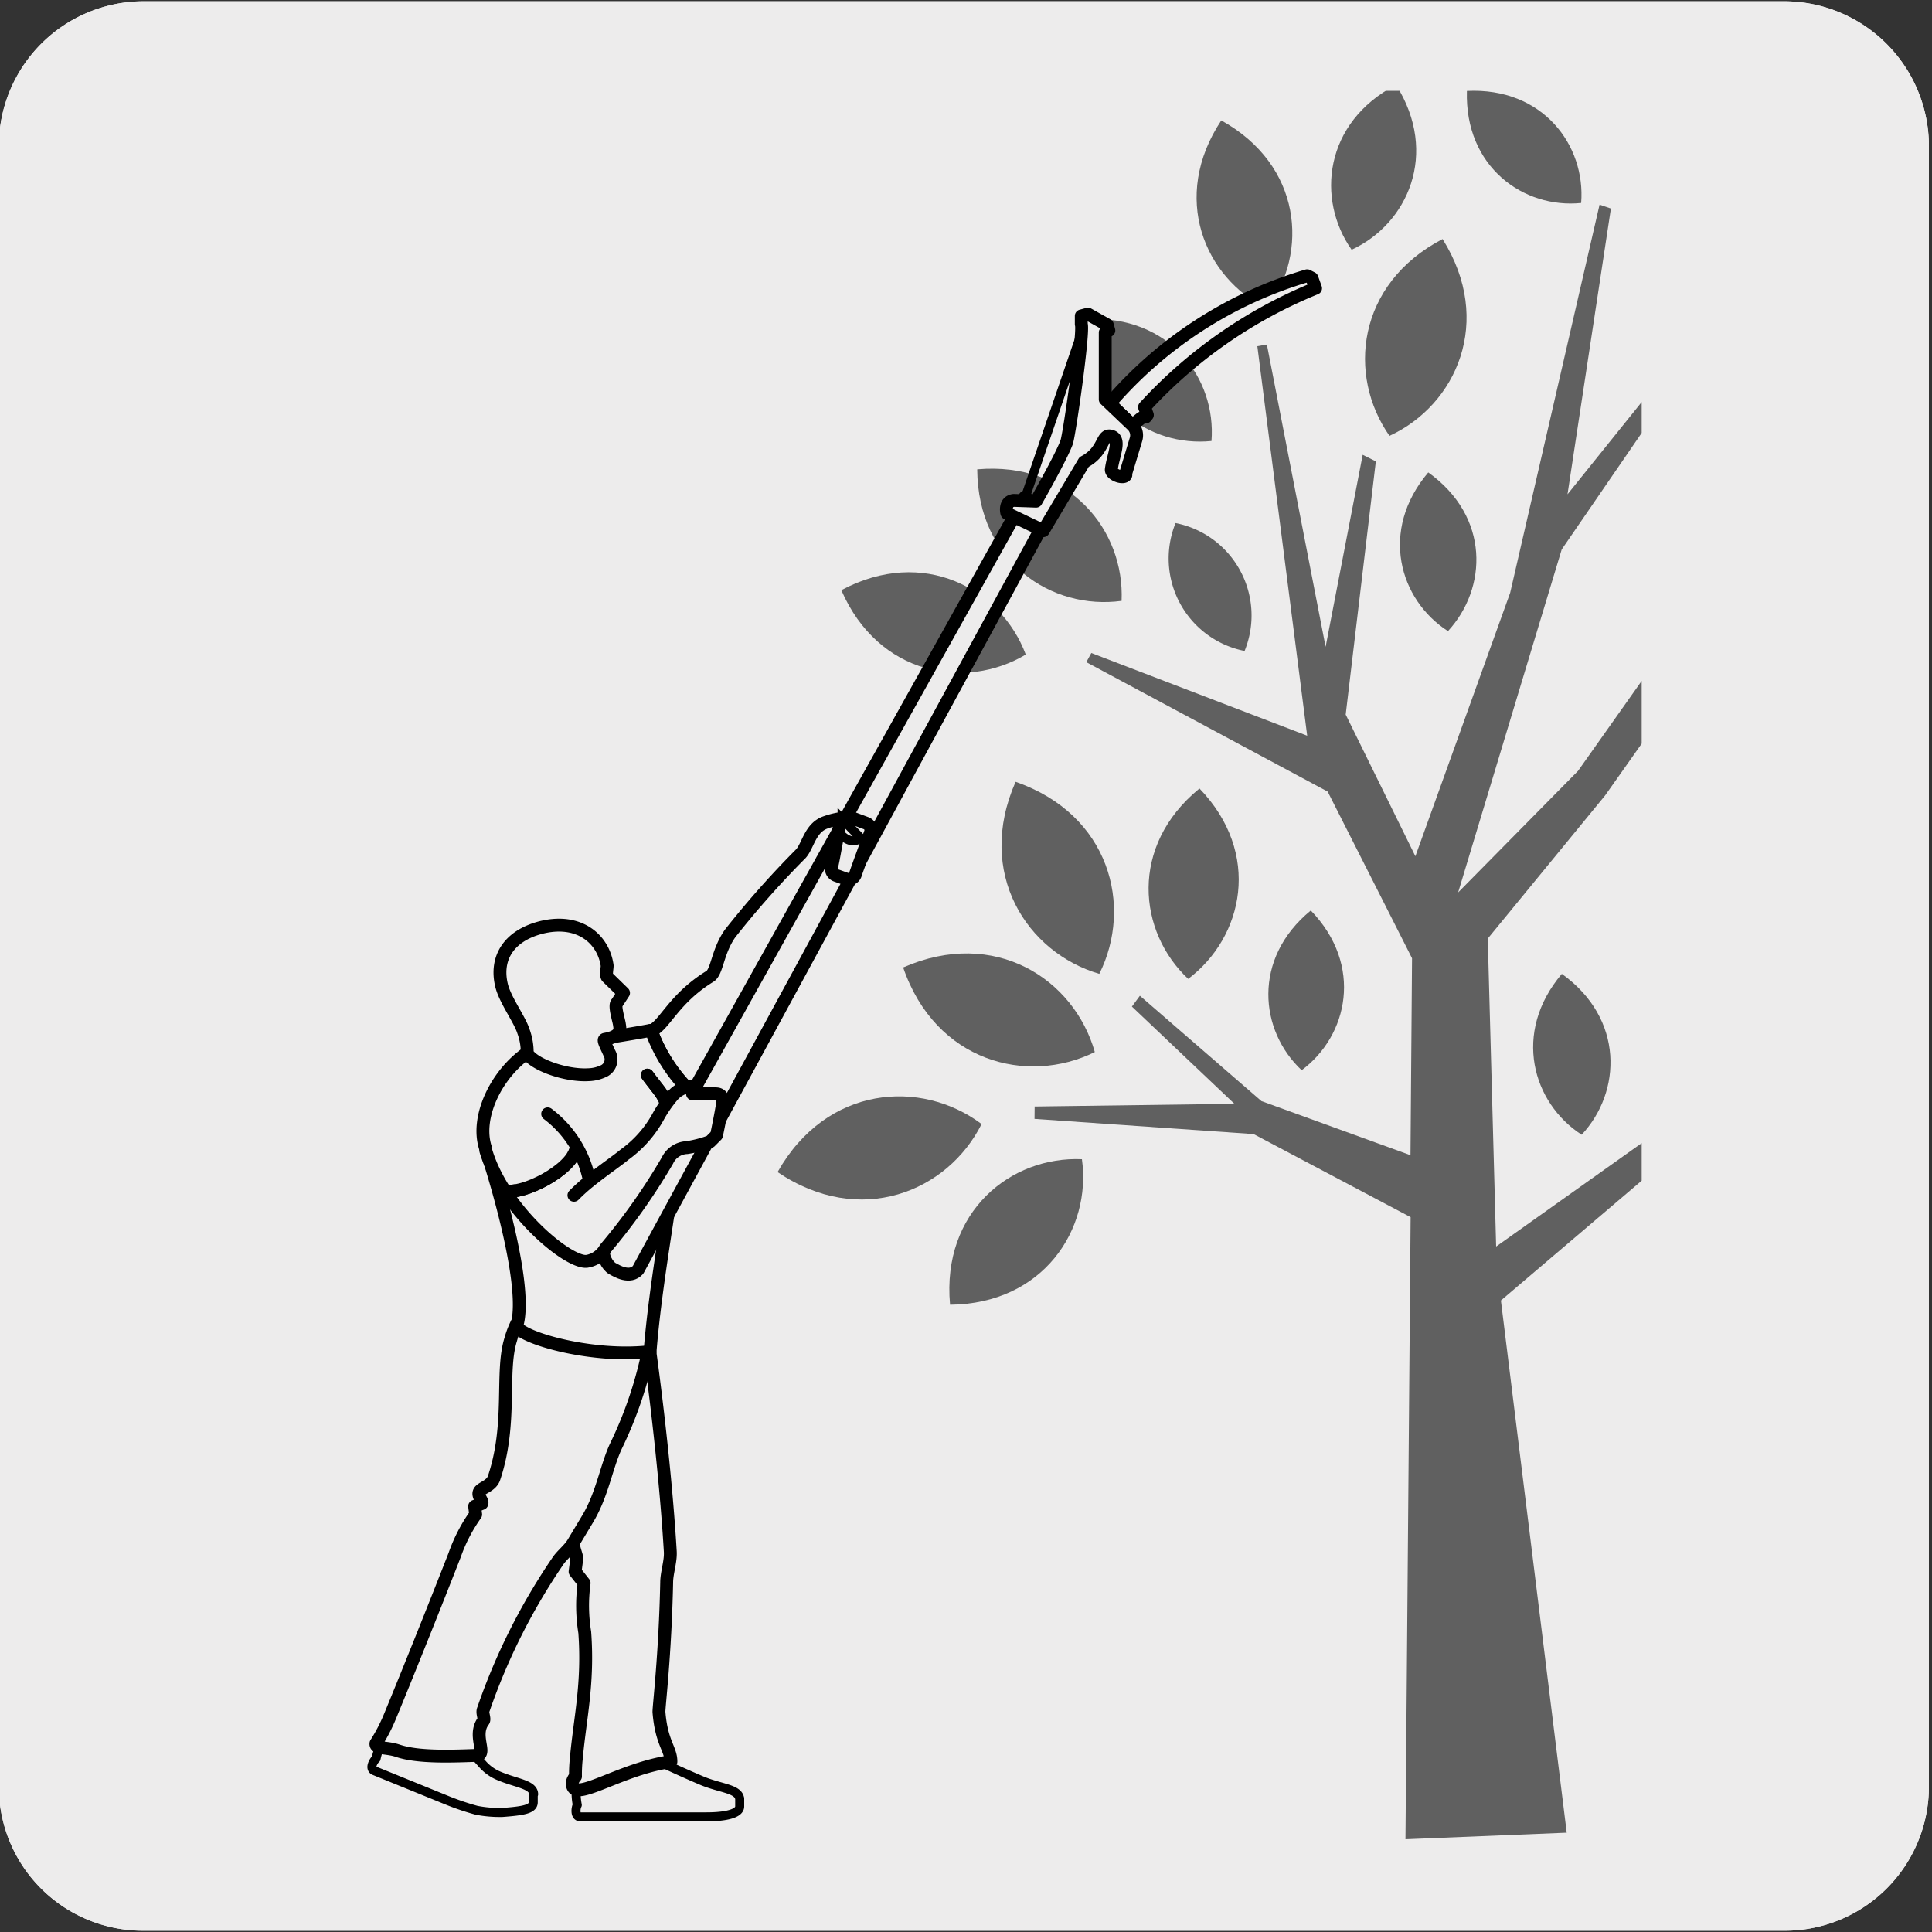 <svg xmlns="http://www.w3.org/2000/svg" xmlns:xlink="http://www.w3.org/1999/xlink" viewBox="0 0 150 150"><rect x="0" y="0" width="150" height="150" fill="#333333" stroke="none"/><defs><style>.cls-1,.cls-7,.cls-8{fill:none;}.cls-2,.cls-4{fill:#edecec;}.cls-3{clip-path:url(#clip-path);}.cls-4,.cls-7,.cls-8{stroke:#000;}.cls-4,.cls-7{stroke-linecap:round;stroke-linejoin:round;}.cls-5{clip-path:url(#clip-path-2);}.cls-6{fill:#606060;}.cls-7,.cls-8{stroke-width:0.7px;}.cls-8{stroke-miterlimit:10;}</style><clipPath id="clip-path"><rect class="cls-1" x="-163.13" y="6.88" width="136.12" height="136.12"/></clipPath><clipPath id="clip-path-2"><rect class="cls-1" x="21.77" y="7.05" width="105.69" height="135.75"/></clipPath></defs><title>18410-03</title><g id="Capa_2" data-name="Capa 2"><path class="cls-2" d="M11.16.1H138.47a11.25,11.25,0,0,1,11.29,11.21v127.4a11.19,11.19,0,0,1-11.19,11.19H11.1A11.19,11.19,0,0,1-.09,138.71h0V11.34A11.25,11.25,0,0,1,11.16.1Z"/><path class="cls-2" d="M11.16.1H138.47a11.25,11.25,0,0,1,11.29,11.21v127.4a11.19,11.19,0,0,1-11.19,11.19H11.1A11.19,11.19,0,0,1-.09,138.71h0V11.34A11.25,11.25,0,0,1,11.16.1Z"/></g><g id="Capa_3" data-name="Capa 3"><g class="cls-3"><path class="cls-4" d="M32.46-5.9l-71.08,54-6.83,8.55L-56.14,64.8c-3.75,2.85-6.31,8.38-5.7,12.36a4.34,4.34,0,0,0,1.75,3.15c1.5,1,3.75.69,6.09-1.09l10.69-8.13,6.82-8.54,110-83.61"/><path class="cls-4" d="M32.46-5.9l-71.08,54-6.83,8.55L-56.14,64.8c-3.75,2.85-6.31,8.38-5.7,12.36a4.34,4.34,0,0,0,1.75,3.15l-4.56-2.63a4.29,4.29,0,0,1-1.74-3.14c-.61-4,2-9.52,5.7-12.36l14.43-11,6.83-8.55L27.91-8.53"/><path class="cls-4" d="M74.48-31.79-21.94,41.52c-3.75,2.84-6.3,8.38-5.7,12.36a4.28,4.28,0,0,0,1.89,3.24c1.51.88,3.69.53,6-1.19L76.63-17.38"/><path class="cls-4" d="M74.49-31.79-21.94,41.52c-3.75,2.85-6.3,8.37-5.71,12.36a4.32,4.32,0,0,0,1.91,3.24l-4.55-2.61a4.26,4.26,0,0,1-1.9-3.24c-.6-4,1.95-9.51,5.7-12.36l96.43-73.3"/></g><g class="cls-5"><polyline class="cls-6" points="132.08 25.47 121.7 38.38 125.07 16.19 124.19 15.89 117.25 46.02 109.89 66.48 104.48 55.48 106.82 35.82 105.8 35.31 102.92 50.22 98.36 26.75 97.62 26.88 101.49 57.12 84.73 50.7 84.34 51.41 103.08 61.46 109.63 74.4 109.51 89.69 97.94 85.49 88.5 77.31 87.88 78.15 95.84 85.7 80.33 85.91 80.32 86.87 97.33 88.05 109.52 94.5 109.12 142.8 121.64 142.29 116.53 100.97 128.49 90.79 127.52 88.71 116.16 96.78 115.51 72.87 124.62 61.76 140.17 39.73 138.25 37.61 122.52 59.85 113.21 69.29 121.25 42.66 132.31 26.55"/><path class="cls-6" d="M65.32,45.82c6.37-3.4,12.4-.12,14.32,5-4.7,2.8-11.45,1.61-14.32-5"/><path class="cls-6" d="M75.87,36.44c7.19-.63,11.45,4.74,11.21,10.21-5.41.74-11.16-3-11.21-10.21"/><path class="cls-6" d="M91.27,40.61a7.31,7.31,0,0,1,5.36,9.93,7.32,7.32,0,0,1-5.36-9.93"/><path class="cls-6" d="M84.38,24.78c6.43-.33,10.06,4.59,9.68,9.46-4.86.49-9.87-3-9.68-9.46"/><path class="cls-6" d="M94.82,9.35c6.27,3.47,6.8,10.25,3.57,14.62-4.87-2.39-7.53-8.65-3.57-14.62"/><path class="cls-6" d="M108.39,6.59c3.36,5.34.89,10.8-3.45,12.8-2.75-3.91-2.15-9.88,3.45-12.8"/><path class="cls-6" d="M112,18.56c4,6.37,1.07,12.89-4.12,15.28-3.28-4.68-2.56-11.79,4.12-15.28"/><path class="cls-6" d="M110.89,36.68c4.81,3.44,4.59,9,1.53,12.32-3.77-2.42-5.35-7.81-1.53-12.32"/><path class="cls-6" d="M113.89,7.06c5.9-.29,9.23,4.23,8.87,8.7-4.46.45-9.05-2.79-8.87-8.7"/><path class="cls-6" d="M121.26,75.61c4.87,3.49,4.64,9.17,1.54,12.49-3.81-2.46-5.41-7.92-1.54-12.49"/><path class="cls-6" d="M101.77,70.69c4.11,4.25,2.89,9.73-.71,12.4-3.27-3.06-3.86-8.65.71-12.4"/><path class="cls-6" d="M93.1,61.19C98,66.25,96.54,72.77,92.25,76c-3.89-3.65-4.59-10.29.85-14.76"/><path class="cls-6" d="M78.85,60.7c7.32,2.54,9.13,9.66,6.5,14.91-5.63-1.65-9.62-7.83-6.5-14.91"/><path class="cls-6" d="M70.13,75.11C77.24,72,83.39,76,85,81.68c-5.25,2.6-12.37.76-14.88-6.57"/><path class="cls-6" d="M60.37,91c3.81-6.74,11.14-7.25,15.84-3.73-2.63,5.25-9.42,8.07-15.84,3.73"/><path class="cls-6" d="M73.76,101.28C73.11,94.05,78.49,89.76,84,90c.76,5.44-3,11.23-10.23,11.3"/><path class="cls-4" d="M50.55,80a12.68,12.68,0,0,0,3.24,4.9l-.07.13L64.1,66.6a1.81,1.81,0,0,0,.53-.64,1.73,1.73,0,0,0,.2-.91l.48-.27c.5.46,1,.63,1.51.24l-1.44-1.48a6,6,0,0,0-1.25.3c-1.23.4-1.38,1.8-1.95,2.44a71.49,71.49,0,0,0-5.49,6.19c-1,1.41-1,3-1.58,3.34-2.93,1.8-3.59,4-4.63,4.23Z"/><path class="cls-7" d="M41.43,139.31c0-.79-1.42-.86-2.81-1.48a3.5,3.5,0,0,1-1.21-.92h0c-1-1.1-1.9-2.07-1.9-2.07a16.33,16.33,0,0,1-2.44-.27c-1.49-.51-1.65-1.48-2.21-.86a5.12,5.12,0,0,0-1.66,2.83c-.17.13-.56.76-.13.94l5.53,2.25a20.42,20.42,0,0,0,2.4.82,9.5,9.5,0,0,0,2,.17c1.57-.12,2.39-.24,2.4-.78l0-.62Zm16,.36c-.08-.79-1.45-.81-2.87-1.39-2-.84-4.55-2.07-4.55-2.07a16.8,16.8,0,0,1-2.37.68c-1.57.09-2.08-.75-2.36,0a5,5,0,0,0-.46,3.25c-.11.18-.23.92.24.92h9.79c1.57,0,2.58-.27,2.58-.81v-.62Z"/><path class="cls-4" d="M45,102a9,9,0,0,0-1,4.71c.2,2.68.37,5.89.61,10.35,0,.68,0,2.35-.07,2.71s.26,1,.24,1.25l-.13,1,.7.89a13,13,0,0,0,.05,3.83c.29,4-.37,6.62-.66,9.83a11.35,11.35,0,0,0-.06,1.35s-.34.35-.23.72c.29,1.21,3.78-1.33,7.64-1.87,0-1-.74-1.44-.93-3.86,0-.52.48-4.42.6-10.05,0-.75.33-1.64.28-2.41-.45-7.56-1.63-15.82-1.63-15.82Z"/><path class="cls-4" d="M41.89,100.52A6.9,6.9,0,0,0,39.65,104c-.8,2.57.13,6.5-1.29,10.74-.21.65-1,.76-1.15,1.09s.3.7.2.9l-.56.22.08.63a12.65,12.65,0,0,0-1.63,3.15c-1.3,3.34-3.64,9.19-5,12.48a13.31,13.31,0,0,1-1.11,2.15c-.06.44.81.27,1.7.57,1.59.54,4.28.42,6.05.36,1,0-.29-1.5.59-2.67.14-.18-.13-.63,0-.9a48.33,48.33,0,0,1,5.75-11.47c.34-.53.91-.92,1.25-1.5L45.58,118c1.16-1.89,1.46-4,2.21-5.66a31.36,31.36,0,0,0,2.6-7.74Z"/><path class="cls-4" d="M50.47,104.94c.4-5.06,1.52-10.91,1.92-14.5l1.39-5.51A12.64,12.64,0,0,1,50.56,80h-.07c-1,.19-2.92.5-2.92.5-1.09.17-5,.09-6.64,1.24-2.42,1.68-4,5-3.25,7.35C38.88,92.75,41,100.31,40.1,103,40.79,104,46.18,105.44,50.47,104.94Z"/><line class="cls-4" x1="52.39" y1="90.44" x2="53.72" y2="85.06"/><path class="cls-4" d="M47.3,81.74a1,1,0,0,1-.51,1.45,2.88,2.88,0,0,1-1.11.25c-1.79.1-4.24-.8-4.75-1.66a4.69,4.69,0,0,0-.29-1.71c-.3-.95-1.45-2.46-1.71-3.61-.48-2.07.56-3.77,3-4.43,3-.79,4.92.86,5.21,2.94,0,.26-.11.66,0,.88l1.27,1.24-.51.78c-.23.19.15,1.35.19,1.66s.25.92-1.13,1.16C46.79,80.73,47.06,81.2,47.3,81.74Z"/><path class="cls-4" d="M49.54,98.59c-.64.71-1.64.1-2-.1s-.83-1-.62-1.42L79.56,38.61l1.91,1.22Z"/><path class="cls-4" d="M67.58,64.65a.58.58,0,0,0-.34-.74L66,63.45a.57.57,0,0,0-.74.34c-.11.3-.58,3.14-.68,3.44a.57.57,0,0,0,.34.74l.75.27a.58.58,0,0,0,.74-.34C66.5,67.6,67.51,64.86,67.58,64.65Z"/><path class="cls-4" d="M50.26,83.47c.54.77,1.4,1.64,1.44,2.23"/><path class="cls-4" d="M50.26,83.47c.54.77,1.4,1.64,1.44,2.23"/><path class="cls-4" d="M42.52,86.48a8.52,8.52,0,0,1,3.25,5.23,13.78,13.78,0,0,0-1.21,1.09,13.78,13.78,0,0,1,1.21-1.09c1-.81,2.23-1.65,2.71-2.06a8.91,8.91,0,0,0,2.59-2.9,9.86,9.86,0,0,1,1.12-1.64,2.09,2.09,0,0,1,1.9-.75l-.32.57a10,10,0,0,1,1.91,0,.5.5,0,0,1,.44.55c0,.28-.43,2.41-.49,2.66l-.49.49a9.07,9.07,0,0,1-1.81.47,1.75,1.75,0,0,0-1.51,1A47.79,47.79,0,0,1,47,96.93a2,2,0,0,1-1.45,1c-1.46.15-6.47-4-7.83-8.59"/><path class="cls-8" d="M63.5,66.87A2,2,0,0,0,64.63,66a1.73,1.73,0,0,0,.2-.91l.48-.27c.5.47,1,.63,1.51.24l-1.44-1.48a6,6,0,0,0-1.25.3c-1.23.4-1.38,1.8-1.95,2.44"/><path class="cls-4" d="M39.21,92.44c1.3.37,5.24-1.58,5.54-3.36"/><path class="cls-4" d="M39.21,92.44c1.3.37,5.24-1.58,5.54-3.36"/><line class="cls-8" x1="79.22" y1="39.73" x2="84.01" y2="25.73"/><rect class="cls-8" x="84.09" y="24.54" width="0.29" height="0.28" transform="translate(-3.53 23.27) rotate(-15.41)"/><path class="cls-4" d="M88.86,31.61l.22.61-.13.16h-.11l-.24.08-.69.56-1.75-1.7a32.21,32.21,0,0,1,15.33-9.91l.37.19.28.78A36.82,36.82,0,0,0,88.86,31.61Z"/><path class="cls-4" d="M87.38,36.83l.82-2.72a1.09,1.09,0,0,0-.29-1.1l-2.1-2,0-5.19.28-.16-.12-.43-1.5-.84-.52.14,0,.64c.22.58-.93,8.62-1.14,9.18-.46,1.23-2.37,4.56-2.37,4.56l-1.73-.06c-.77.09-.55,1-.53,1L81,41.2l3.17-5.33c1.63-.85,1.32-2.23,2.11-2s.13,1.5,0,2.6c0,.41,1,.74,1.13.41"/><path class="cls-7" d="M87.38,36.83l.82-2.72a1.09,1.09,0,0,0-.29-1.1l-2.1-2,0-5.19.28-.16-.12-.43-1.5-.84-.52.14,0,.64c.22.58-.93,8.62-1.14,9.18-.46,1.23-2.37,4.56-2.37,4.56l-1.73-.06c-.77.09-.55,1-.53,1L81,41.2l3.17-5.33c1.63-.85,1.32-2.23,2.11-2s.13,1.5,0,2.6C86.2,36.83,87.29,37.16,87.38,36.83Z"/></g></g></svg>